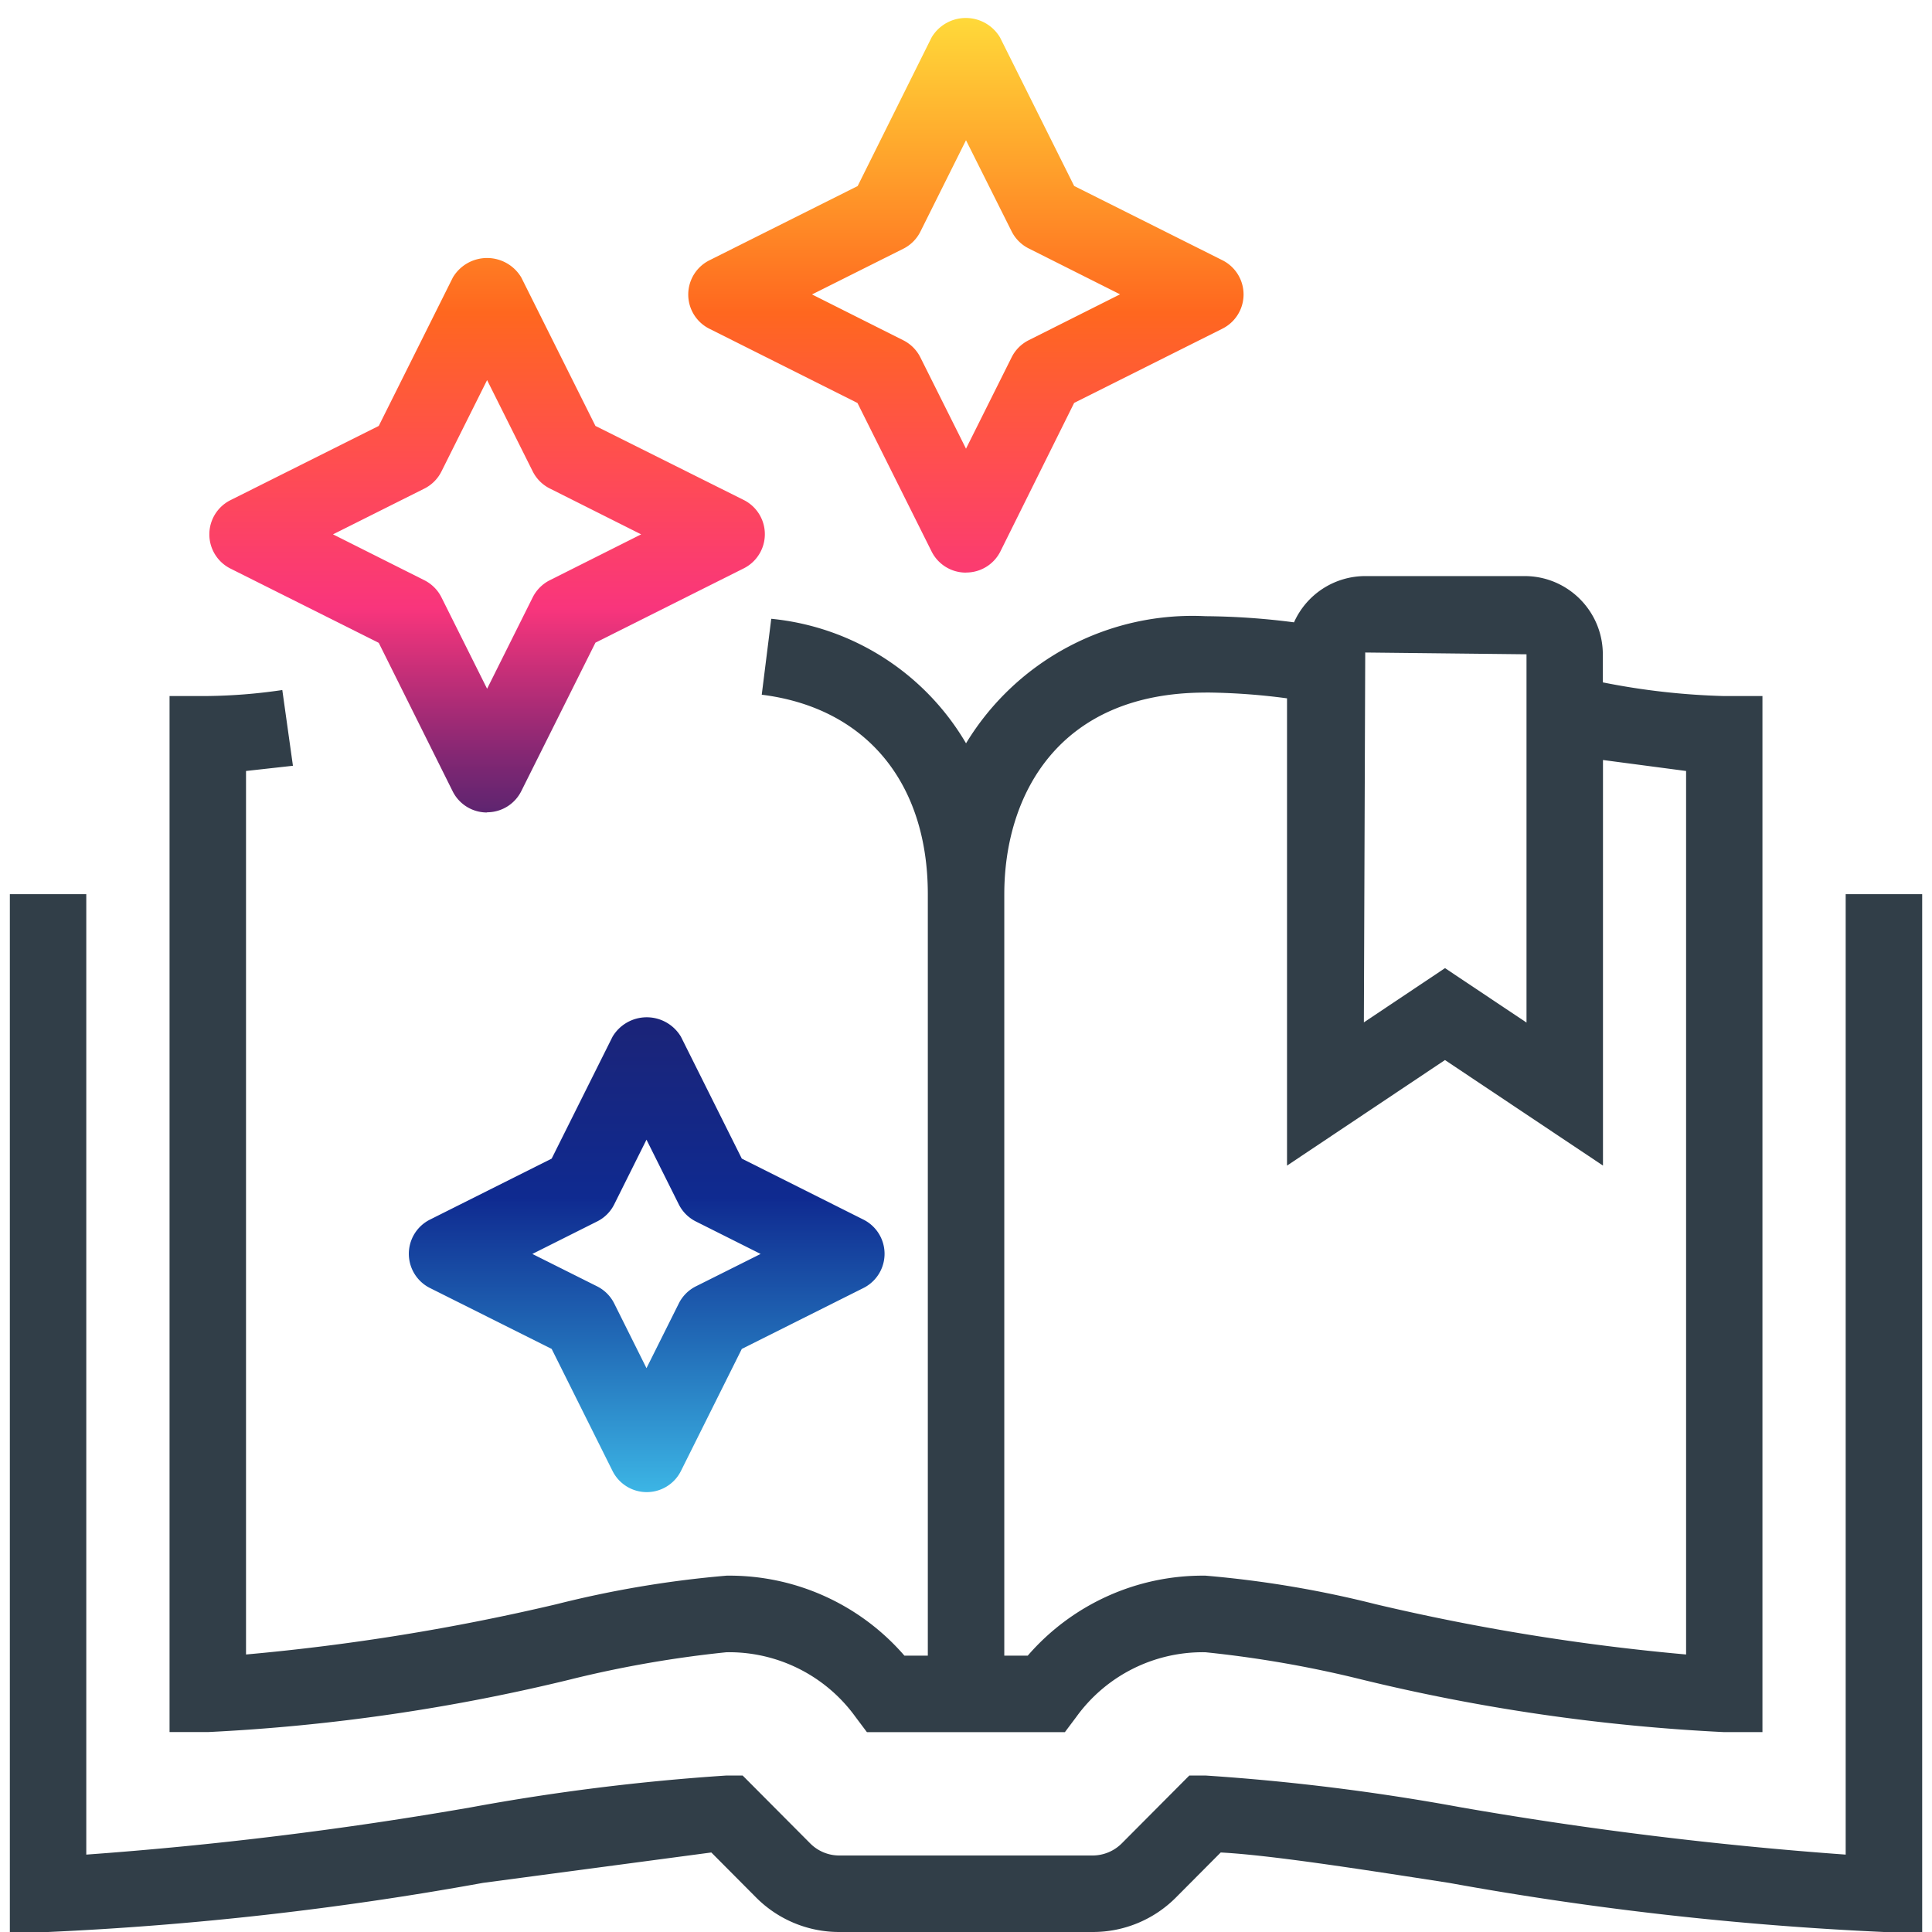 <?xml version="1.0" encoding="UTF-8"?> <svg xmlns="http://www.w3.org/2000/svg" xmlns:v="https://vecta.io/nano" viewBox="0 0 50 50"><defs><linearGradient id="A" x1="18.801" y1=".466" x2="18.801" y2="38.618" gradientUnits="userSpaceOnUse"><stop offset="0" stop-color="#ffd939"></stop><stop offset=".1" stop-color="#ffa12b"></stop><stop offset=".2" stop-color="#ff671f"></stop><stop offset=".3" stop-color="#ff4e50"></stop><stop offset=".4" stop-color="#f9357c"></stop><stop offset=".5" stop-color="#842773"></stop><stop offset=".6" stop-color="#21206a"></stop><stop offset=".7" stop-color="#19257c"></stop><stop offset=".8" stop-color="#0f2a90"></stop><stop offset=".9" stop-color="#226db8"></stop><stop offset="1" stop-color="#3cb5e5"></stop></linearGradient></defs><path d="M14.805 43.453c1.314-.323 2.649-.555 3.995-.693 1.319-.022 2.566.602 3.339 1.672l.297.396h5.123l.297-.396c.773-1.07 2.019-1.694 3.339-1.672a29.16 29.16 0 0 1 3.994.693 49.74 49.74 0 0 0 9.433 1.374h.99V18.014h-.99c-1.055-.028-2.106-.146-3.141-.354v-.726c-.001-1.117-.906-2.024-2.023-2.025h-4.129a2.02 2.02 0 0 0-1.84 1.197 18.68 18.68 0 0 0-2.291-.159c-2.513-.124-4.892 1.139-6.197 3.29-1.067-1.82-2.941-3.018-5.041-3.223l-.246 1.965c2.691.336 4.298 2.266 4.298 5.163v19.706h-.606a5.99 5.99 0 0 0-4.601-2.07c-1.486.126-2.958.374-4.404.739a57.15 57.15 0 0 1-8.034 1.301V19.953l1.214-.135-.275-1.96a14.2 14.2 0 0 1-1.928.155h-.99v26.813h.99a49.74 49.74 0 0 0 9.433-1.374m20.52-26.565l4.175.046v9.531l-2.109-1.409-2.1 1.404.035-9.572zm-4.132 1.035a16.71 16.71 0 0 1 2.109.151v12.093l4.088-2.732 4.089 2.731V19.669l2.151.284v22.865c-2.706-.242-5.391-.676-8.034-1.301a27.4 27.4 0 0 0-4.403-.739 5.99 5.99 0 0 0-4.601 2.07h-.607V23.141c0-2.522 1.368-5.217 5.207-5.217m16.568 5.217v24.856a100.07 100.07 0 0 1-9.961-1.224c-2.187-.402-4.395-.677-6.613-.823h-.412l-1.745 1.753a1.07 1.07 0 0 1-.76.317h-6.551a1.06 1.06 0 0 1-.76-.317l-1.745-1.753h-.412c-2.219.146-4.427.42-6.614.823a100.02 100.02 0 0 1-9.96 1.224V23.141H.255V50h.99a84.27 84.27 0 0 0 11.253-1.271l5.911-.787 1.152 1.158a3.03 3.03 0 0 0 2.164.9h6.551a3.03 3.03 0 0 0 2.164-.9l1.152-1.158c1.282.068 3.537.419 5.911.787A84.27 84.27 0 0 0 48.756 50h.99V23.141h-1.98z" fill="#313e48"></path><path d="M12.606 21.027a.99.99 0 0 1-.891-.548l-1.913-3.842-3.837-1.922a.99.99 0 0 1 0-1.771l3.837-1.921 1.918-3.842a1.03 1.03 0 0 1 1.771 0l1.919 3.842 3.837 1.916a.99.99 0 0 1 0 1.771l-3.837 1.922-1.919 3.842a.99.99 0 0 1-.885.548m-3.988-7.193l2.366 1.188c.191.097.346.252.441.443l1.181 2.365 1.18-2.365c.096-.191.251-.347.441-.443l2.366-1.188-2.366-1.188a.99.99 0 0 1-.441-.443l-1.18-2.361-1.181 2.364a.99.99 0 0 1-.441.443l-2.366 1.185zm16.382.99a.99.99 0 0 1-.891-.548l-1.918-3.842-3.832-1.921a.99.99 0 0 1 0-1.771l3.837-1.922L24.109.97a1.03 1.03 0 0 1 1.772 0l1.918 3.843 3.837 1.922a.99.99 0 0 1 0 1.771l-3.837 1.921-1.908 3.842a.99.99 0 0 1-.891.548m-3.987-7.198l2.365 1.188a.99.99 0 0 1 .442.444L25 11.612l1.18-2.363a.99.99 0 0 1 .442-.444l2.365-1.188-2.365-1.188a.99.99 0 0 1-.442-.443L25 3.629l-1.18 2.365a.99.99 0 0 1-.442.443l-2.365 1.184zm-4.276 30.997a.99.99 0 0 1-.885-.548l-1.575-3.158-3.149-1.576a.99.99 0 0 1 0-1.771l3.149-1.578 1.575-3.154a1.03 1.03 0 0 1 1.771 0l1.575 3.154 3.147 1.578a.99.99 0 0 1 0 1.771l-3.147 1.576-1.575 3.158a.99.99 0 0 1-.891.548m-2.955-6.164l1.677.839a.99.99 0 0 1 .442.443l.835 1.674.836-1.674a.99.99 0 0 1 .441-.443l1.677-.839-1.677-.841a.99.99 0 0 1-.441-.442l-.836-1.674-.835 1.674a.98.98 0 0 1-.442.442l-1.677.841z" fill="url(#A)"></path></svg> 